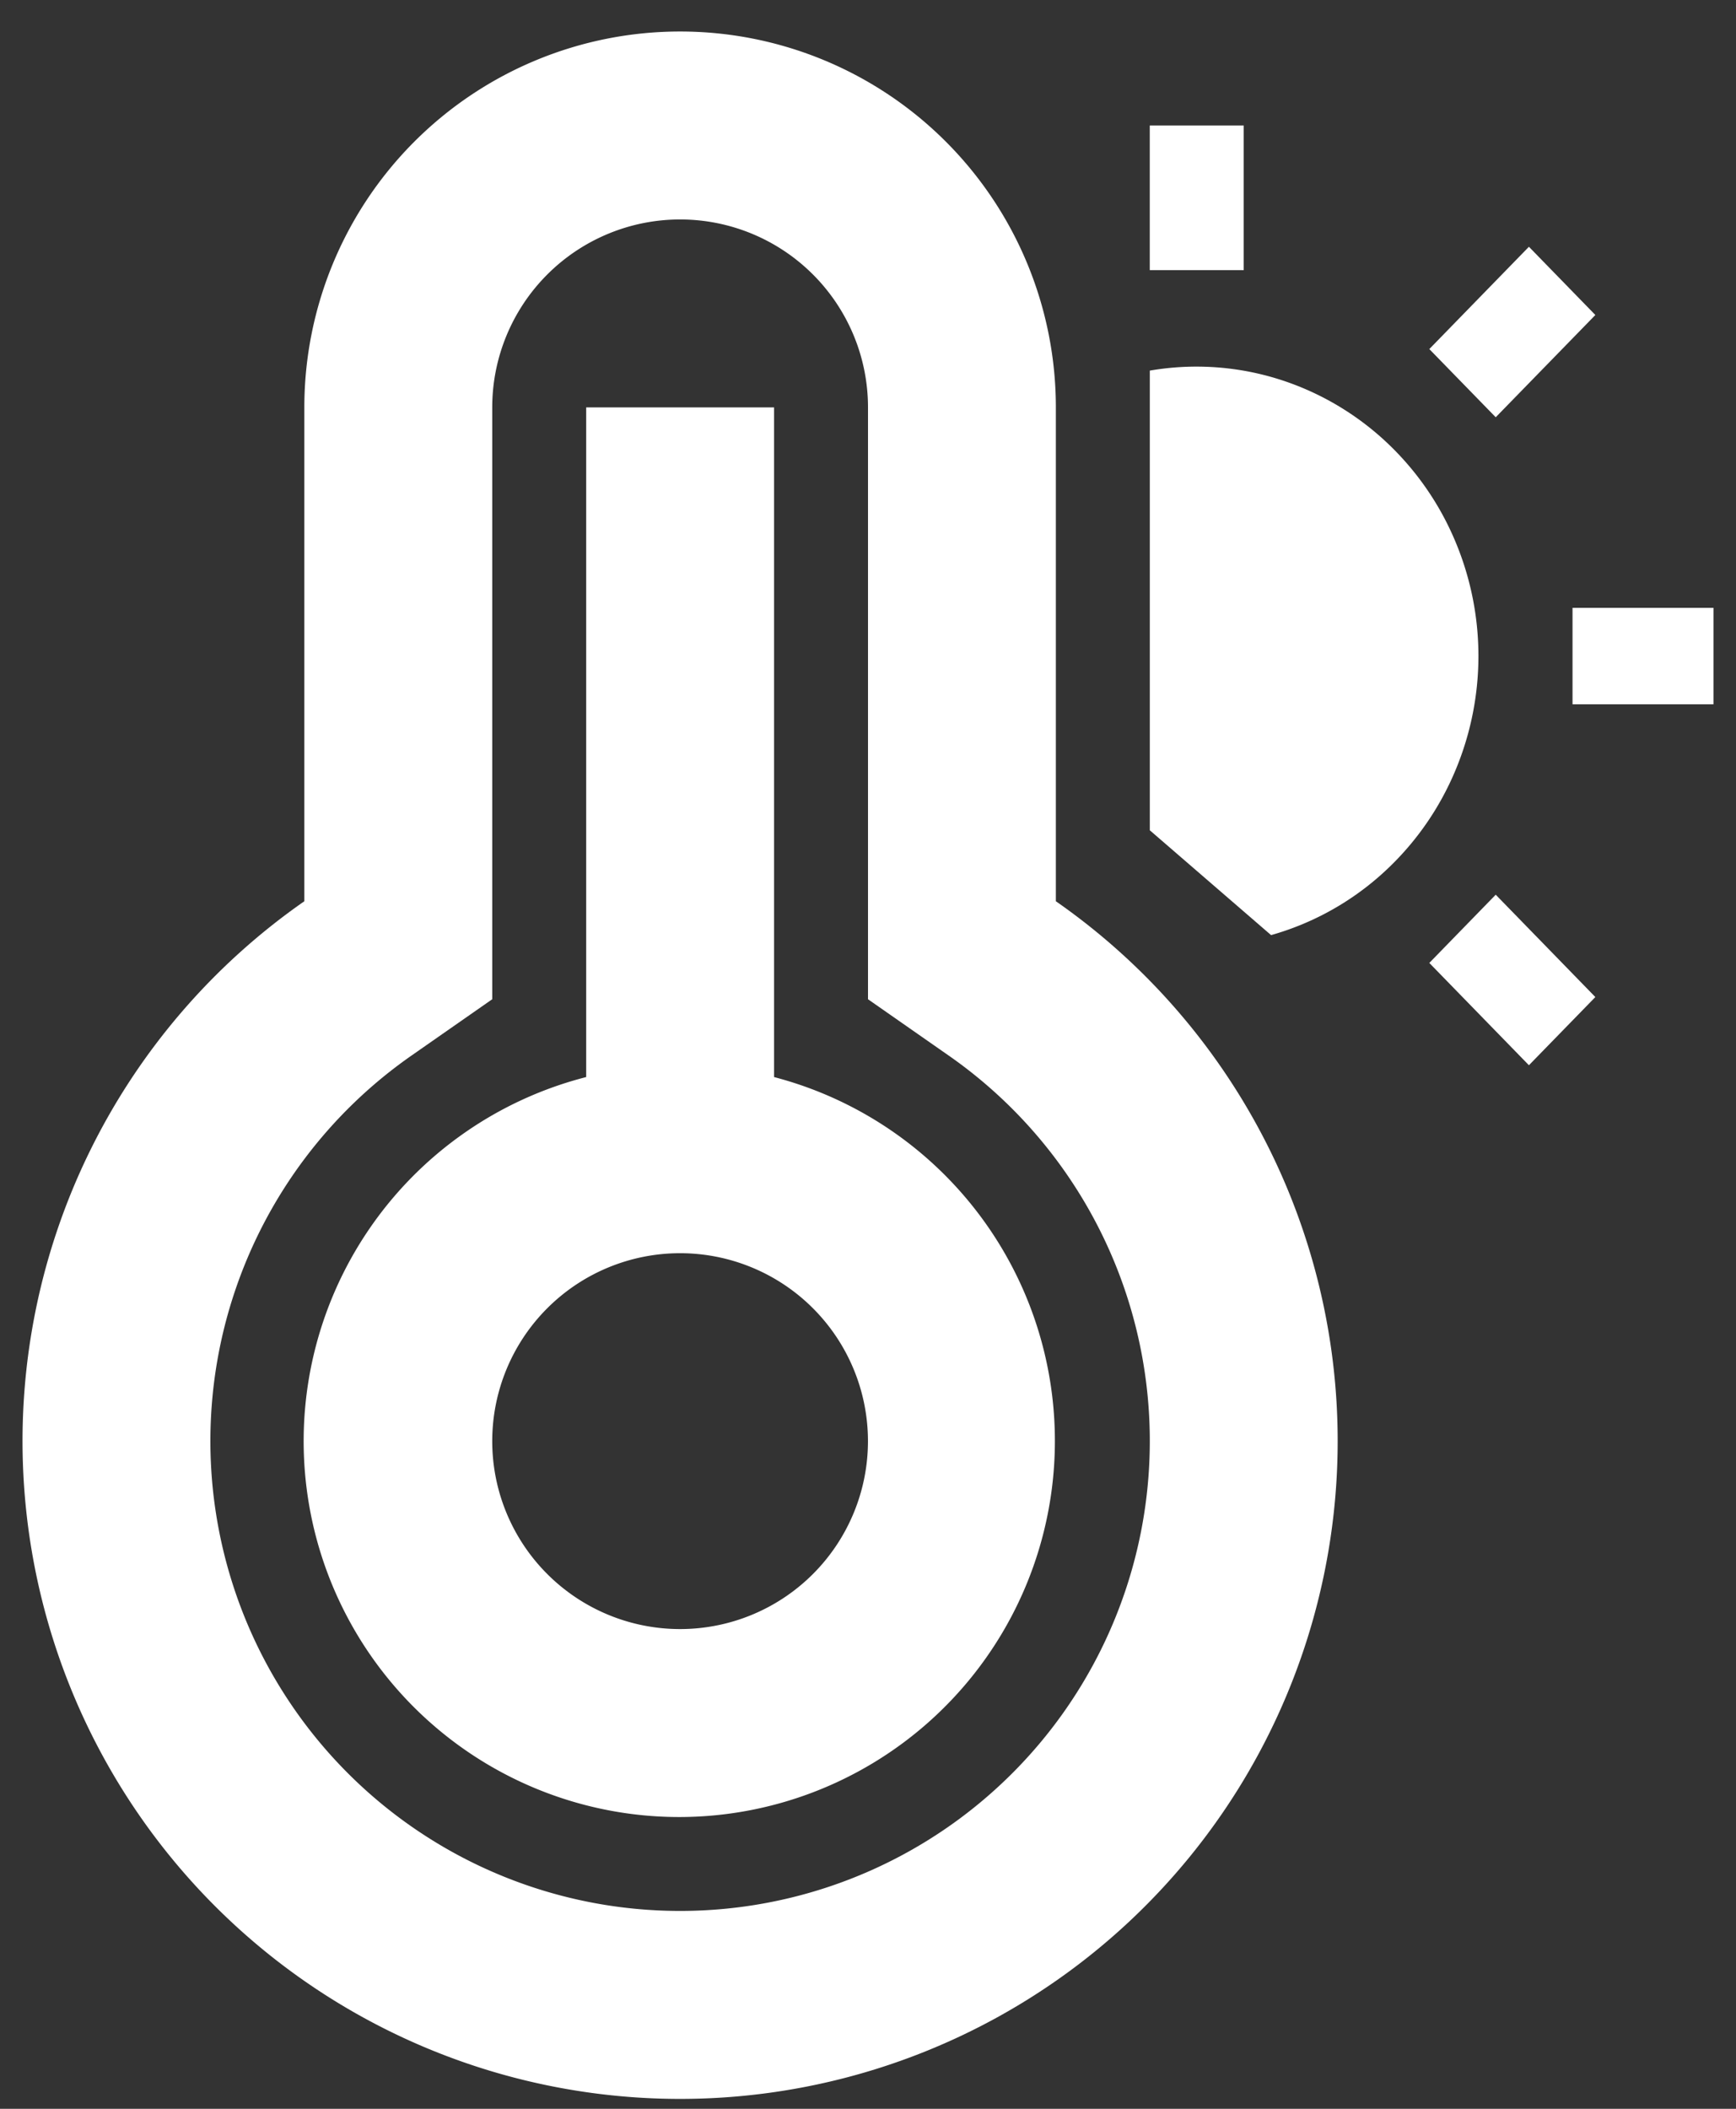 <svg xmlns="http://www.w3.org/2000/svg" width="42" height="51" fill="none"><rect width="100%" height="100%" fill="#333333" stroke="none"/><path fill="#fff" d="M27.818 8.963a6.648 6.648 0 0 1 2.935.153c.955.27 1.842.75 2.599 1.406a6.982 6.982 0 0 1 1.782 2.398 7.154 7.154 0 0 1 0 5.89 6.982 6.982 0 0 1-1.782 2.399 6.76 6.76 0 0 1-2.6 1.406l-2.934-2.535V8.963ZM41.455 14.7v2.333h-3.41v-2.333h3.41ZM36.99 5.968l1.607 1.65-2.41 2.473-1.607-1.649 2.41-2.474Zm1.607 18.145-1.607 1.649-2.41-2.474 1.607-1.65 2.41 2.475ZM30.09 6.533h-2.273V3.035h2.273v3.5Z"/><path fill="#fff" d="M7.363 9.853a9.091 9.091 0 1 1 18.182 0v11.943a15.909 15.909 0 1 1-18.182 0V9.853Zm2.6 15.67a11.364 11.364 0 1 0 12.982 0L21 24.166V9.853a4.545 4.545 0 1 0-9.091 0v14.313l-1.946 1.357Zm4.219.525V9.853h4.545v16.195a9.096 9.096 0 0 1-2.273 17.896 9.09 9.09 0 0 1-2.272-17.896Zm2.272 13.35a4.545 4.545 0 1 0 0-9.09 4.545 4.545 0 0 0 0 9.09Z"/></svg>